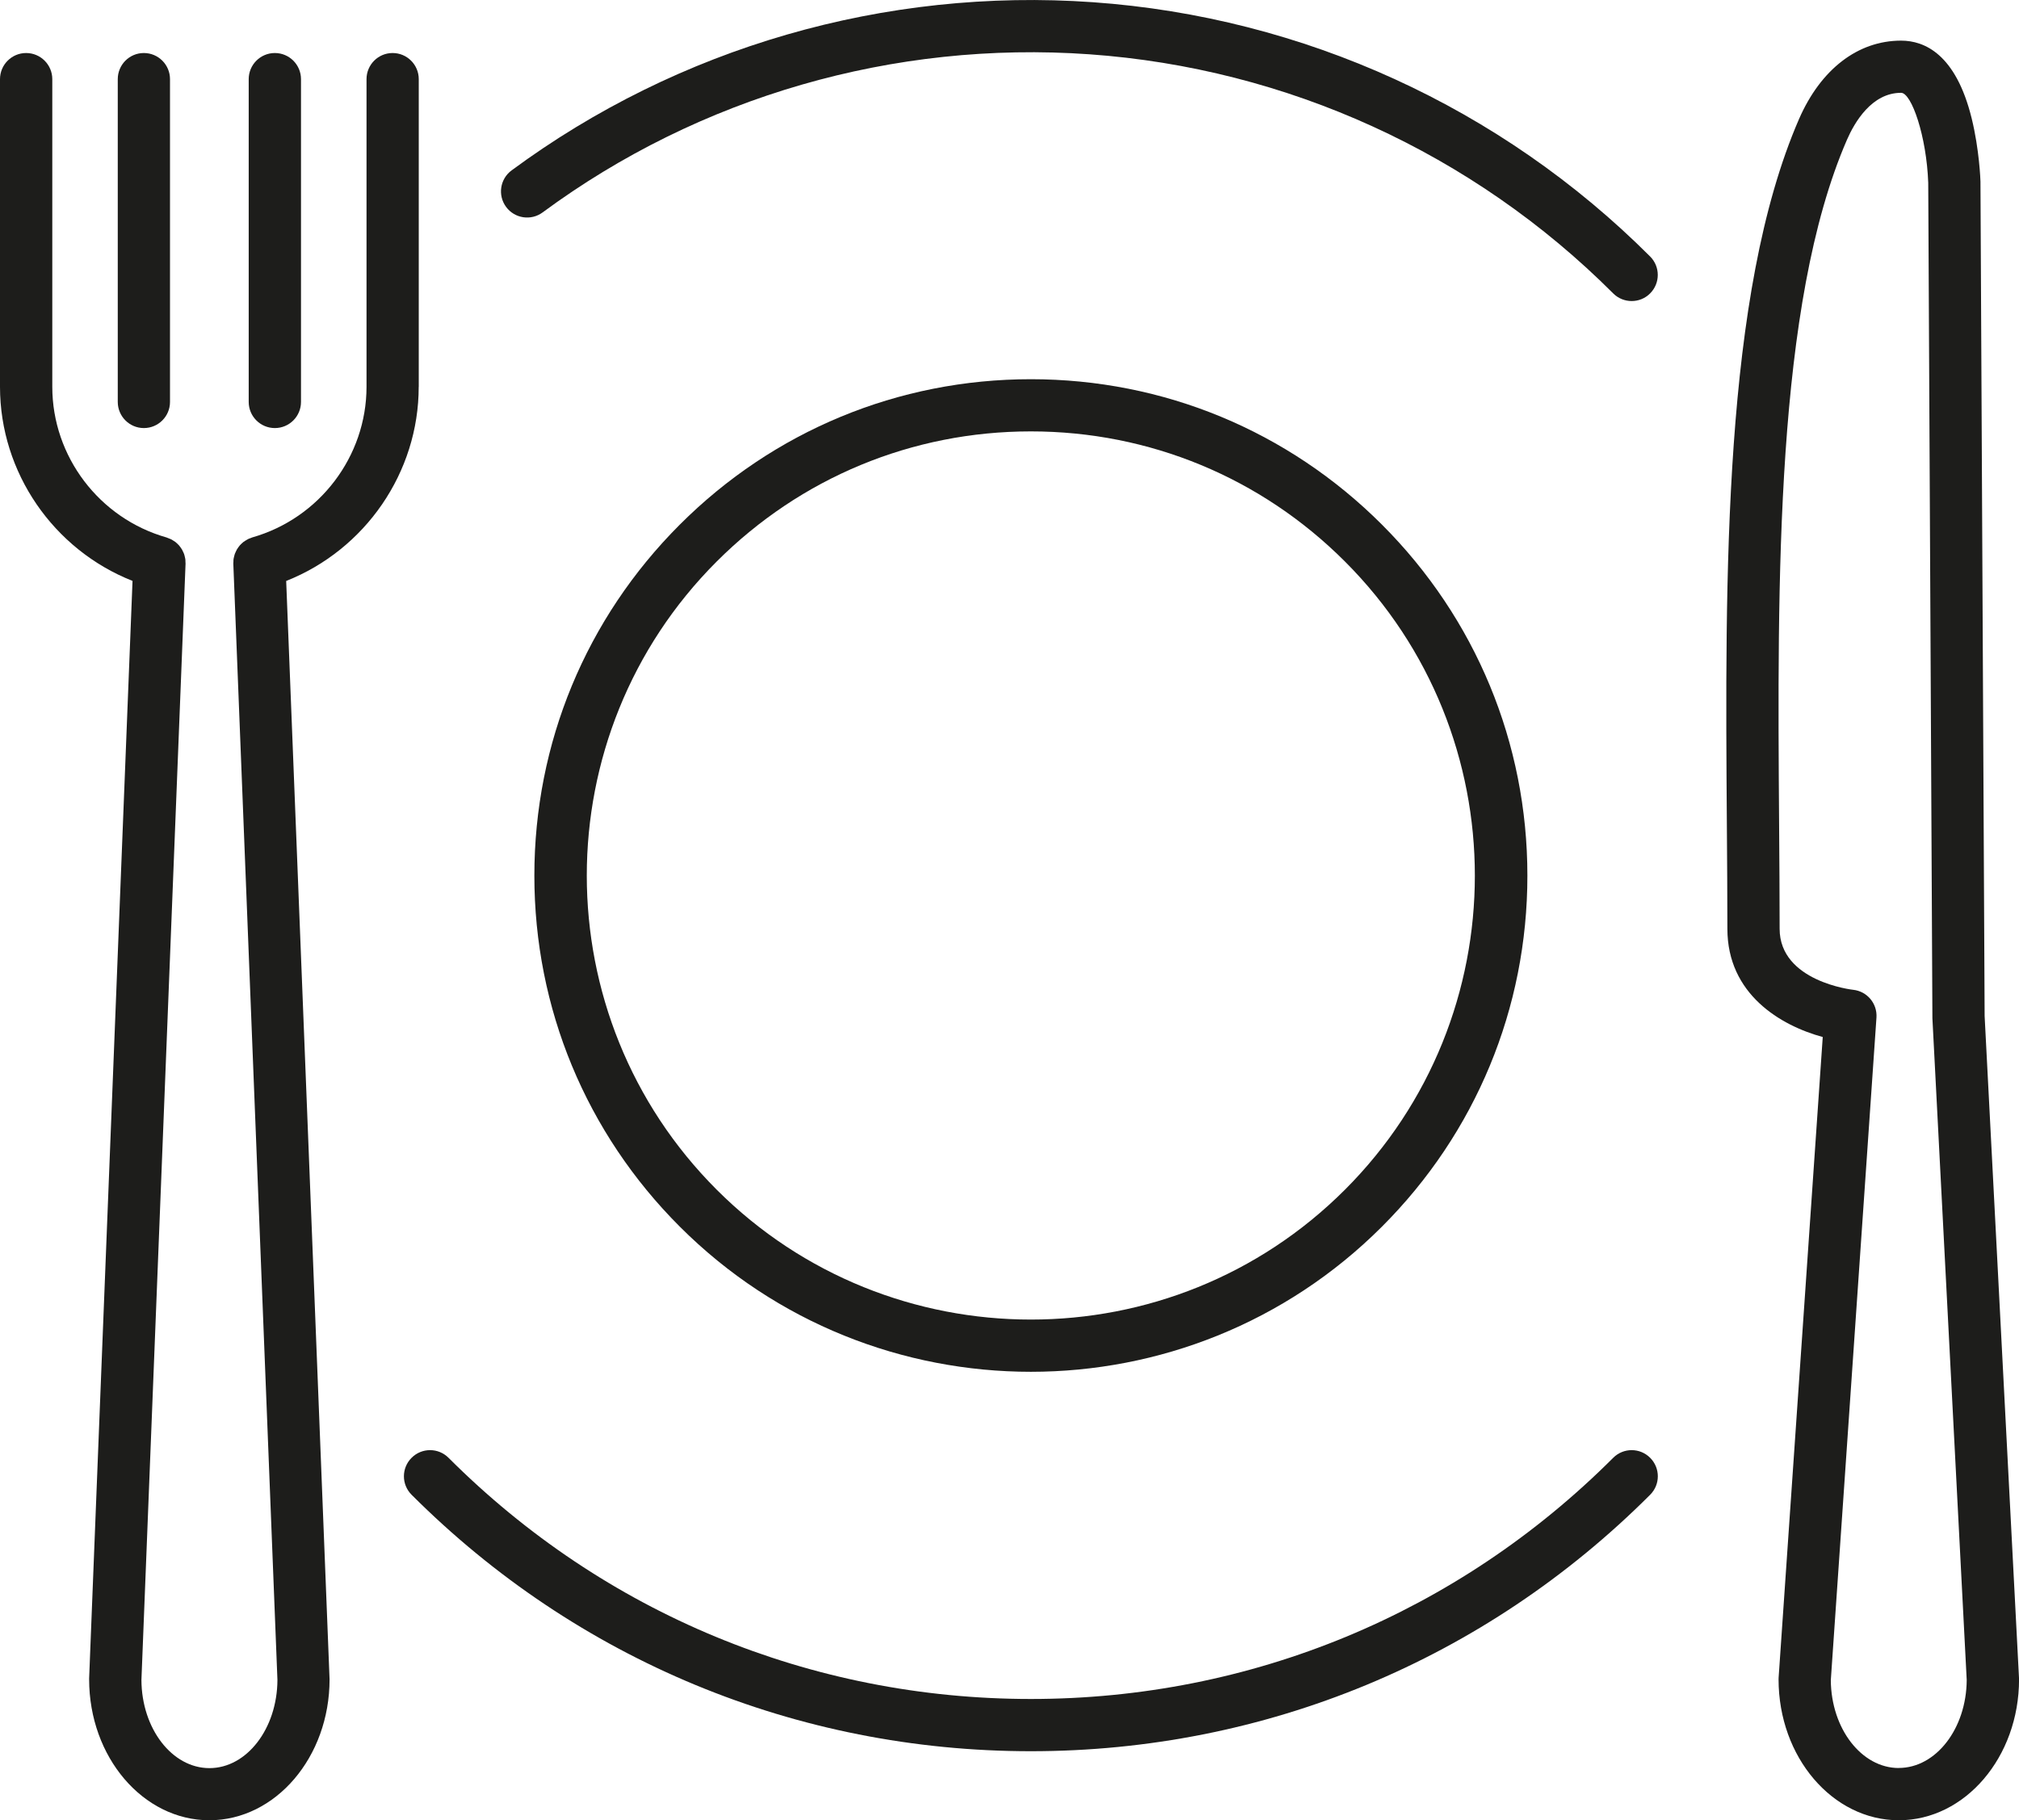 <?xml version="1.0" encoding="UTF-8"?>
<svg id="Warstwa_2" data-name="Warstwa 2" xmlns="http://www.w3.org/2000/svg" viewBox="0 0 383.01 345.37">
  <defs>
    <style>
      .cls-1 {
        fill: #1d1d1b;
      }
    </style>
  </defs>
  <g id="_ëîé_1" data-name="‘ëîé_1">
    <g>
      <path class="cls-1" d="M79.44,73.39V15.02c0-2.74-2.22-4.96-4.96-4.96s-4.95,2.22-4.95,4.96v58.37c0,13.2-8.92,24.95-21.68,28.58-.11.03-.21.09-.32.13-.18.06-.36.12-.52.21-.14.07-.27.15-.4.24-.14.09-.28.17-.42.27-.13.1-.24.21-.36.32-.11.11-.23.21-.33.33-.11.12-.19.25-.29.38-.09.13-.19.26-.27.4-.08.13-.14.27-.2.41-.07.15-.14.29-.2.45-.05.15-.09.32-.13.48-.04.15-.08.3-.1.45-.03.19-.03.37-.03.56,0,.12-.03.23-.02.35l8.37,211.8c-.04,9.23-5.81,16.73-12.9,16.73s-12.86-7.49-12.9-16.73l8.37-211.8c0-.12-.02-.23-.02-.34,0-.19,0-.38-.03-.56-.02-.15-.06-.3-.1-.45-.04-.16-.07-.32-.13-.48-.05-.16-.13-.3-.2-.45-.07-.14-.13-.28-.2-.41-.08-.14-.18-.27-.27-.4-.09-.13-.18-.26-.29-.38-.1-.12-.22-.22-.33-.33-.12-.11-.23-.22-.36-.32-.13-.1-.27-.18-.42-.27-.13-.08-.26-.17-.4-.24-.17-.08-.35-.14-.53-.21-.11-.04-.21-.09-.32-.13-12.76-3.62-21.68-15.37-21.68-28.58V15.02c0-2.74-2.22-4.96-4.96-4.96S0,12.28,0,15.02v58.37c0,16.29,10.16,30.91,25.14,36.83l-8.23,208.22v.2c0,14.74,10.23,26.73,22.8,26.73s22.81-11.99,22.81-26.73l-8.23-208.41c14.98-5.93,25.14-20.55,25.14-36.83Z"/>
      <path class="cls-1" d="M27.29,81.22c2.74,0,4.96-2.22,4.96-4.96V15.02c0-2.74-2.22-4.96-4.96-4.96s-4.95,2.22-4.95,4.96v61.24c0,2.74,2.22,4.96,4.95,4.96Z"/>
      <path class="cls-1" d="M52.14,81.22c2.74,0,4.96-2.22,4.96-4.96V15.02c0-2.74-2.22-4.96-4.96-4.96s-4.96,2.22-4.96,4.96v61.24c0,2.74,2.22,4.96,4.96,4.96Z"/>
      <path class="cls-1" d="M383.01,318.38l-6.52-125.59-.79-158.21s0-.09,0-.13c0-.25-.21-6.07-1.67-12-3-12.18-8.94-14.74-13.39-14.74-8.2,0-15.25,5.43-19.37,14.9-14.41,33.19-14.02,86.61-13.68,133.75.05,6.93.1,13.47.1,19.87,0,12.41,10.11,18.36,18.09,20.53l-8.37,121.54c0,.11-.01.23-.01.34,0,14.74,10.23,26.73,22.81,26.73s22.81-11.99,22.81-26.73c0-.09,0-.17,0-.26ZM360.21,335.46c-7.07,0-12.83-7.46-12.9-16.66l8.66-125.73c.18-2.66-1.77-4.99-4.43-5.27-.14-.01-13.94-1.57-13.94-11.58,0-6.43-.05-12.99-.1-19.94-.33-46.15-.71-98.46,12.86-129.73,1.45-3.34,4.71-8.94,10.28-8.94,1.99,0,4.84,8.27,5.15,17.08l.79,158.26c0,.08,0,.16,0,.23l6.51,125.57c-.05,9.22-5.82,16.7-12.9,16.7Z"/>
      <path class="cls-1" d="M262.16,232.74c17.79-17.79,27.59-41.44,27.59-66.6s-9.8-48.81-27.59-66.6c-17.79-17.79-41.44-27.59-66.6-27.59s-48.81,9.8-66.6,27.59c-17.79,17.79-27.59,41.44-27.59,66.6s9.8,48.81,27.59,66.6c18.36,18.36,42.48,27.54,66.6,27.54s48.24-9.18,66.6-27.54ZM135.96,106.54c15.92-15.92,37.08-24.69,59.59-24.69s43.68,8.77,59.59,24.69c32.86,32.86,32.86,86.33,0,119.19-16.43,16.43-38.01,24.65-59.59,24.64-21.58,0-43.17-8.22-59.59-24.64-32.86-32.86-32.86-86.33,0-119.19Z"/>
      <path class="cls-1" d="M207.34.42c-39.46-2.79-78.63,8.54-110.29,31.91-2.2,1.62-2.67,4.73-1.04,6.93,1.62,2.2,4.73,2.67,6.93,1.04,29.77-21.97,66.61-32.62,103.71-30,37.48,2.65,72.78,18.76,99.38,45.37.97.97,2.24,1.45,3.5,1.45,1.27,0,2.54-.48,3.5-1.45,1.94-1.94,1.94-5.07,0-7.01C284.74,20.37,247.21,3.24,207.34.42Z"/>
      <path class="cls-1" d="M306.03,276.6c-29.51,29.51-68.74,45.76-110.47,45.76s-80.96-16.25-110.47-45.76c-1.94-1.94-5.07-1.94-7.01,0s-1.94,5.07,0,7.01c31.38,31.38,73.1,48.66,117.48,48.66s86.1-17.28,117.48-48.66c1.94-1.94,1.94-5.07,0-7.01s-5.07-1.94-7.01,0Z"/>
    </g>
  </g>
</svg>